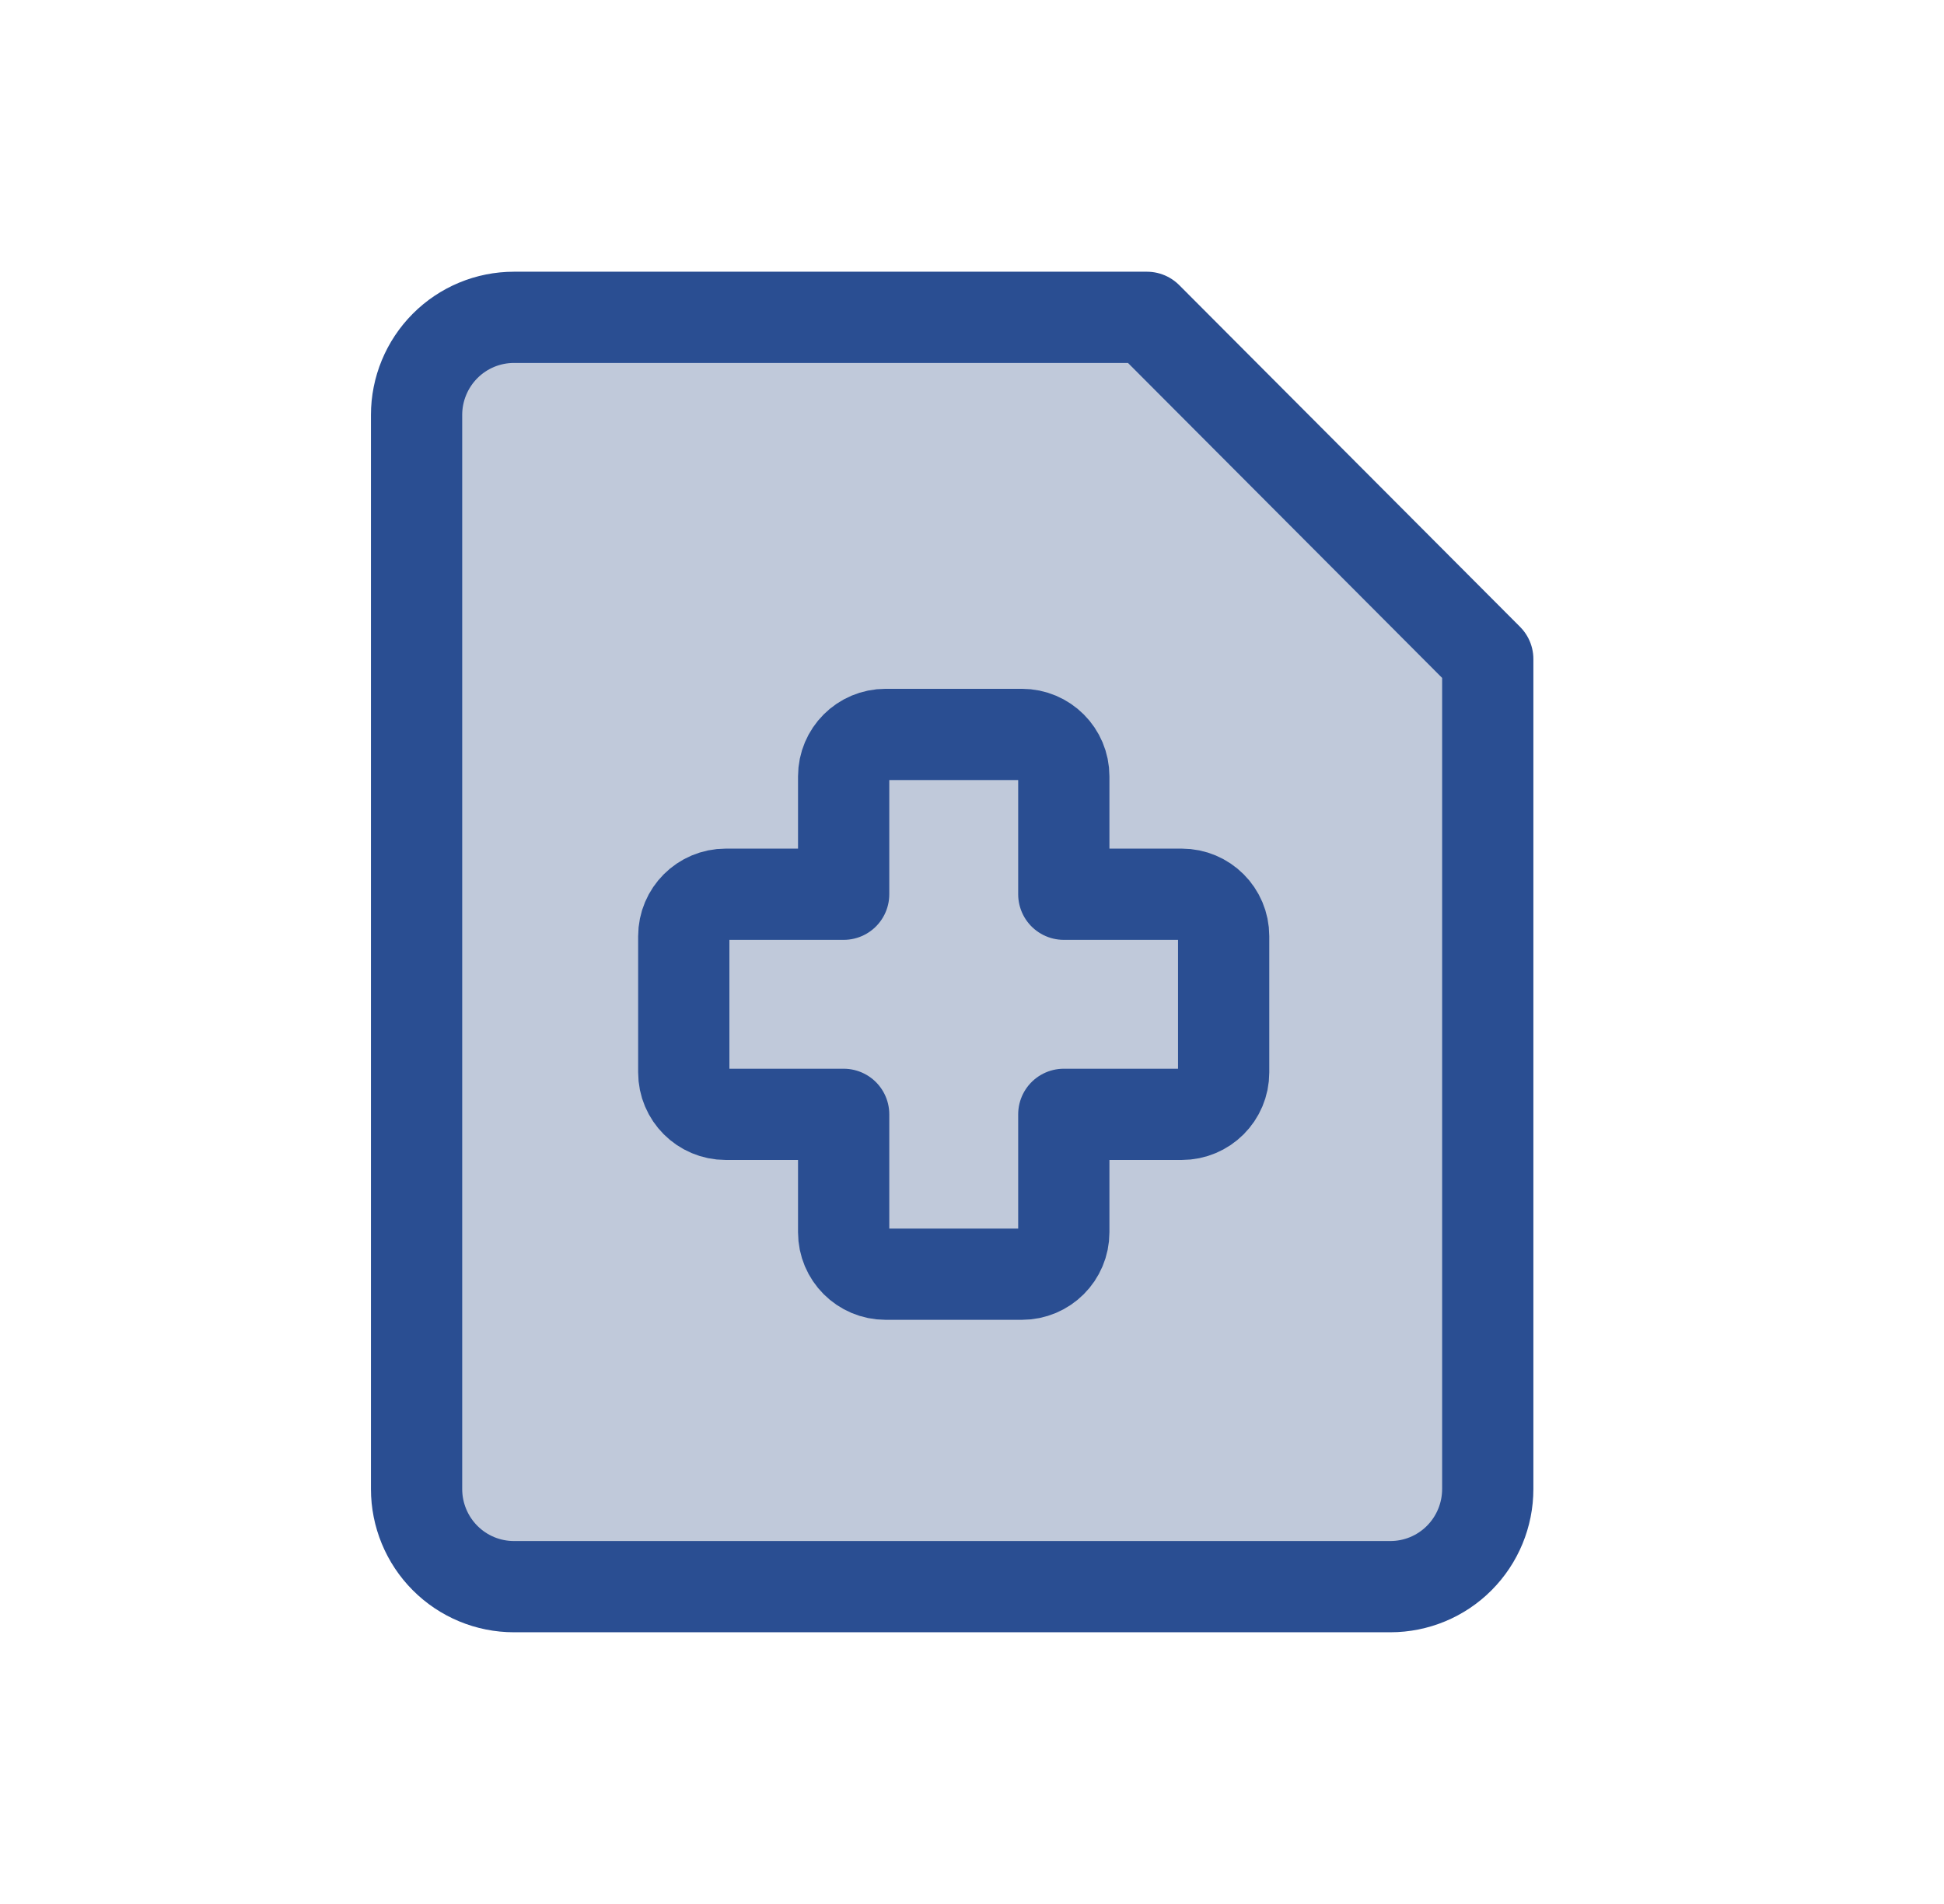 <svg width="49" height="48" viewBox="0 0 49 48" fill="none" xmlns="http://www.w3.org/2000/svg">
<path d="M37.5 37.538C37.5 38.191 37.241 38.818 36.781 39.279C36.321 39.741 35.696 40 35.045 40H12.954C12.304 40 11.679 39.741 11.219 39.279C10.759 38.818 10.5 38.191 10.5 37.538V10.461C10.5 9.809 10.759 9.183 11.219 8.721C11.679 8.259 12.304 8 12.954 8H28.909L37.5 16.615V37.538Z" fill="#C0C9DA" stroke="#2A4E92" stroke-width="2.3" stroke-linecap="round" stroke-linejoin="round"/>
<path d="M22.322 18.515C21.738 18.515 21.265 18.988 21.265 19.572V22.544H18.292C17.709 22.544 17.235 23.017 17.235 23.601V27.036C17.235 27.62 17.709 28.093 18.292 28.093H21.265V31.066C21.265 31.65 21.738 32.123 22.322 32.123H25.757C26.341 32.123 26.814 31.65 26.814 31.066V28.093H29.787C30.37 28.093 30.843 27.62 30.843 27.036V23.601C30.843 23.017 30.37 22.544 29.787 22.544H26.814V19.572C26.814 18.988 26.341 18.515 25.757 18.515H22.322Z" stroke="#2A4E92" stroke-width="2.3" stroke-linecap="round" stroke-linejoin="round"/>
</svg>
